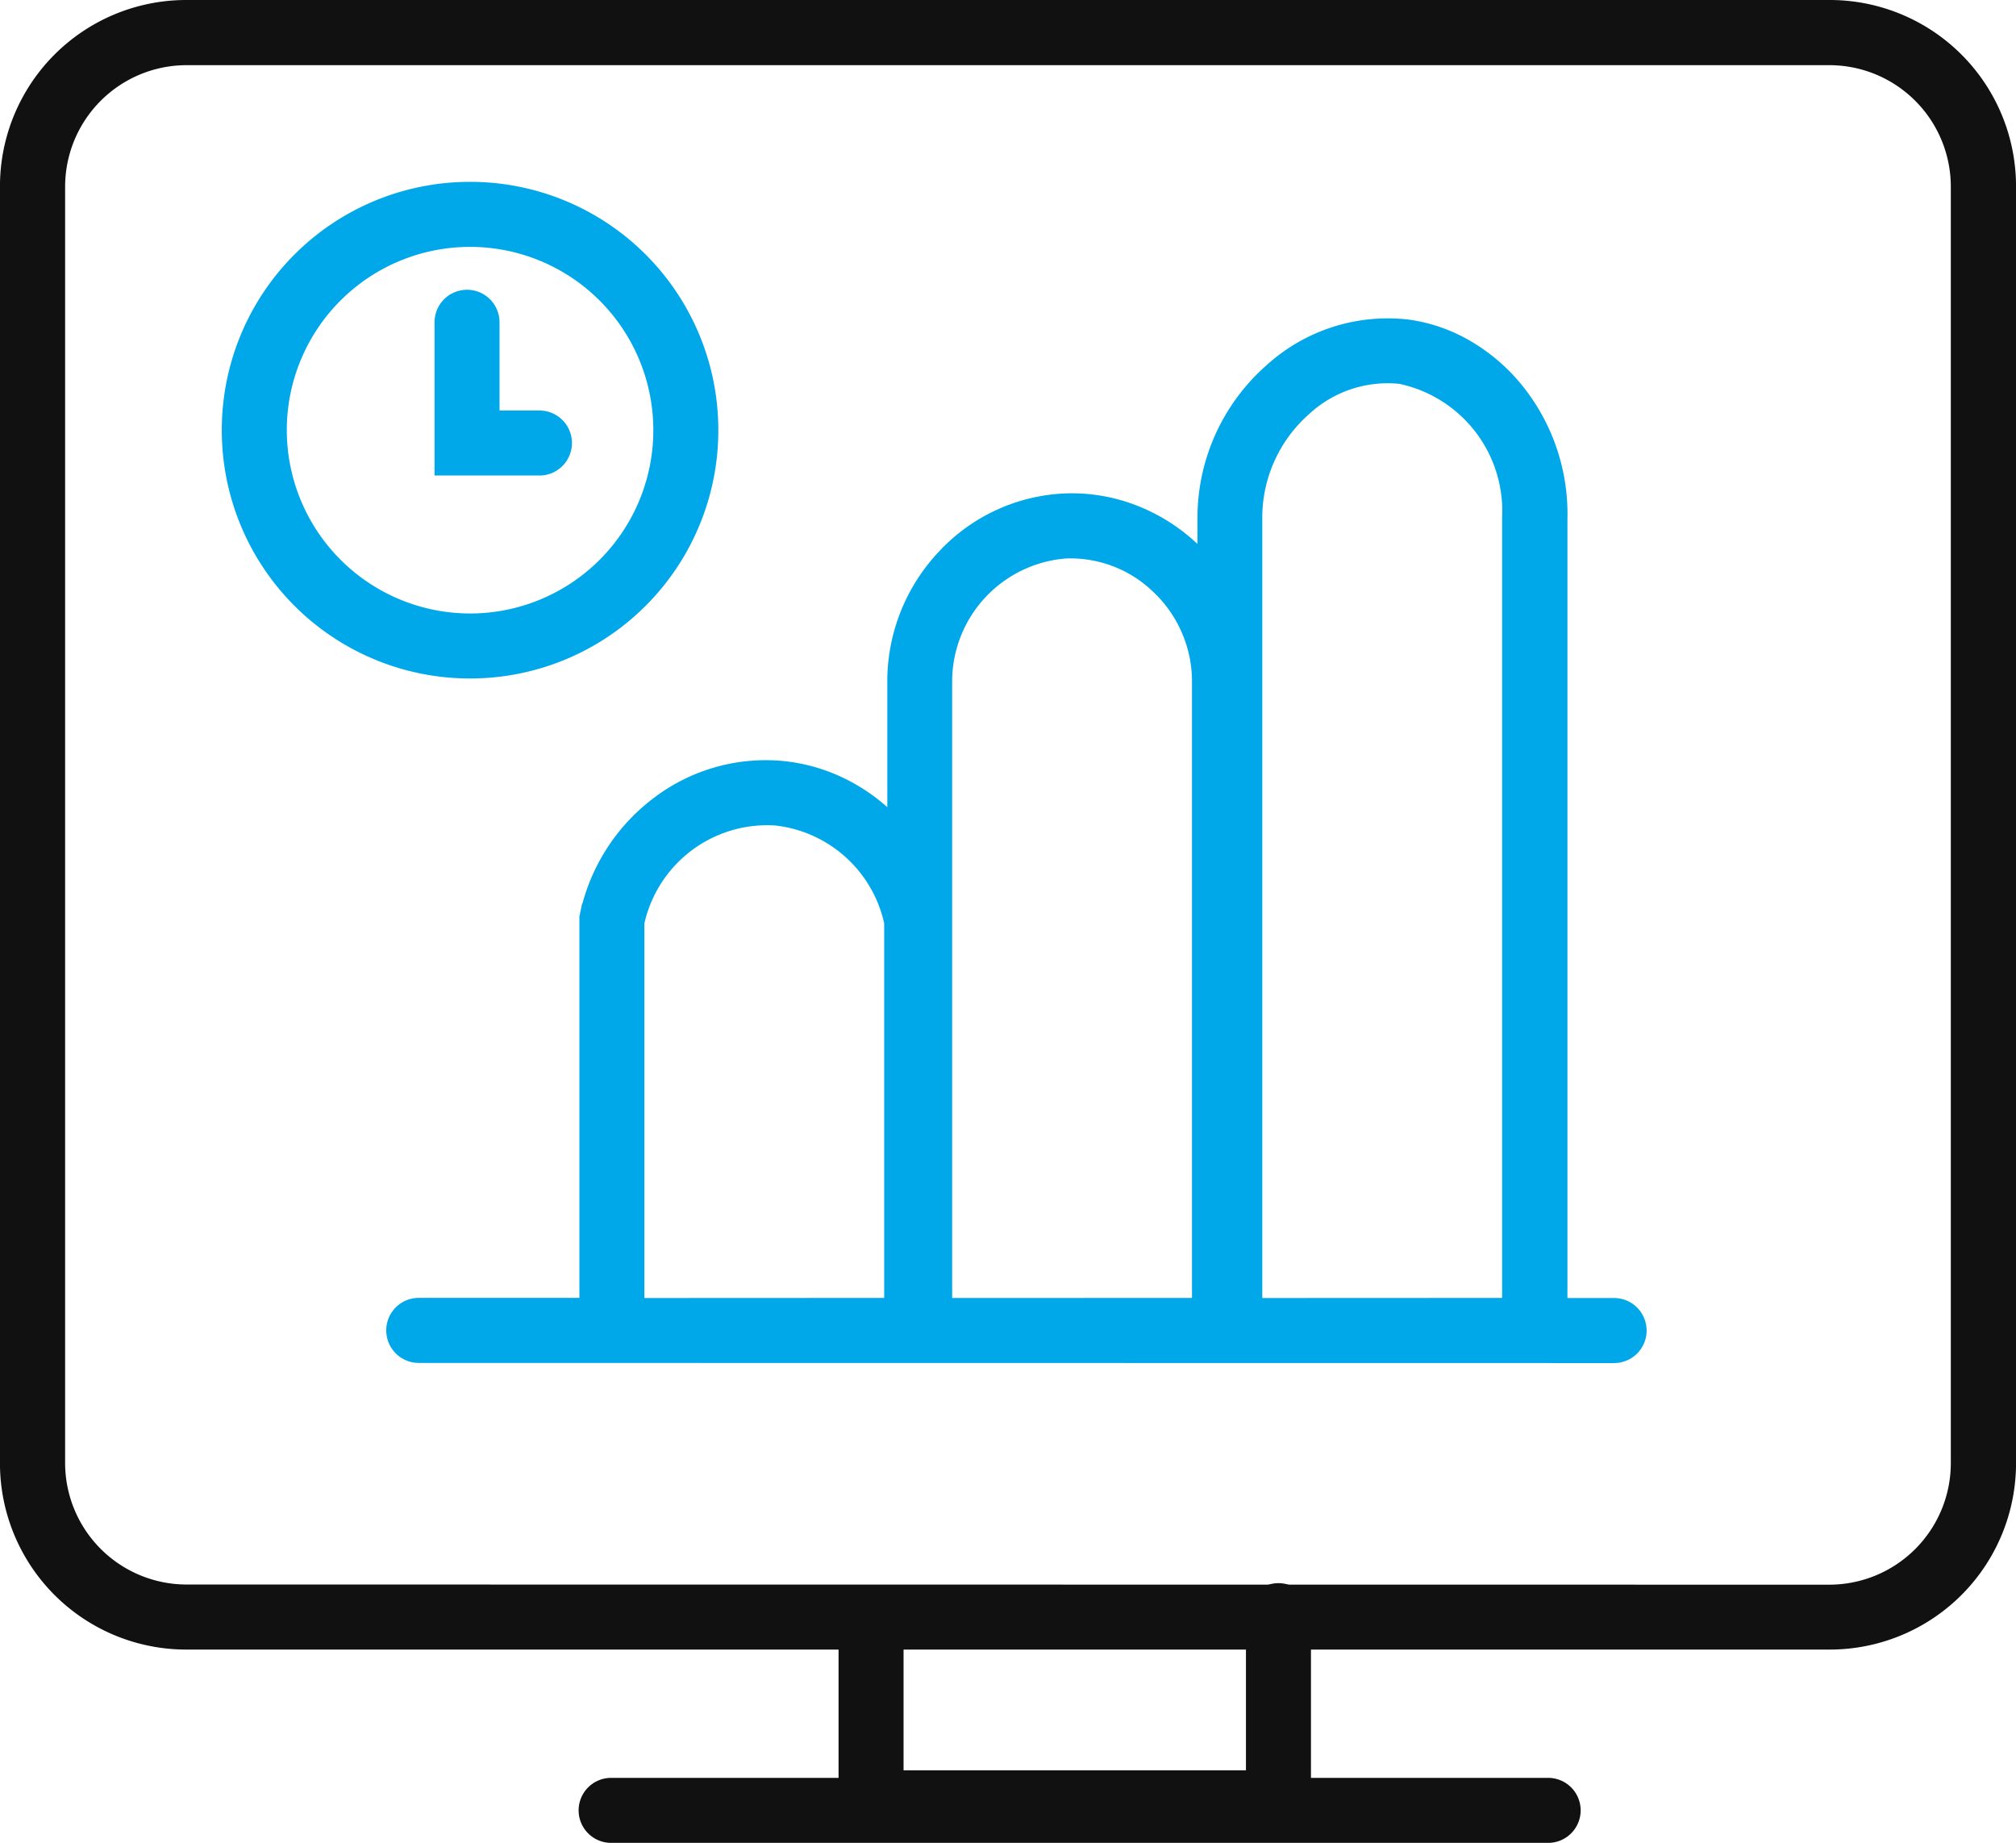 <svg xmlns="http://www.w3.org/2000/svg" width="66.498" height="60.774" viewBox="0 0 66.498 60.774">
  <g id="组_26726" data-name="组 26726" transform="translate(-1854.823 -3203.6)">
    <path id="矩形_50453" data-name="矩形 50453" d="M3.749-2h54.2A5.744,5.744,0,0,1,63.7,3.749V45.855A5.744,5.744,0,0,1,57.949,51.6H3.749A5.744,5.744,0,0,1-2,45.855V3.749A5.744,5.744,0,0,1,3.749-2Zm54.2,52.26a4.41,4.41,0,0,0,4.4-4.4V3.749a4.41,4.41,0,0,0-4.4-4.4H3.749a4.41,4.41,0,0,0-4.4,4.4V45.855a4.41,4.41,0,0,0,4.4,4.4Z" transform="translate(1857.222 3206)" fill="#111" stroke="#111" stroke-linecap="round" stroke-width="0.8"/>
    <path id="联合_17" data-name="联合 17" d="M-3625.463,439.64a.672.672,0,0,1-.672-.672.672.672,0,0,1,.672-.673h5.7V425.358l.015-.071a6.063,6.063,0,0,1,2.264-3.548,5.7,5.7,0,0,1,3.924-1.158,5.54,5.54,0,0,1,1.8.466,5.817,5.817,0,0,1,1.535,1.007,5.949,5.949,0,0,1,.618.652v-5.222a5.837,5.837,0,0,1,1.621-3.954,5.619,5.619,0,0,1,3.8-1.762,5.477,5.477,0,0,1,2.242.362,5.78,5.78,0,0,1,1.883,1.183,5.938,5.938,0,0,1,.685.763v-1.894a6.288,6.288,0,0,1,.6-2.694,6.328,6.328,0,0,1,1.552-2.059,5.546,5.546,0,0,1,4.363-1.4,5.113,5.113,0,0,1,1.932.682,5.827,5.827,0,0,1,1.566,1.363,6.338,6.338,0,0,1,1.39,4.121v25.664a.669.669,0,0,1-.166.441h2.107a.672.672,0,0,1,.671.673.672.672,0,0,1-.671.672Zm36.3-1.344a.668.668,0,0,1-.165-.441V412.167a4.685,4.685,0,0,0-3.724-4.81,4.206,4.206,0,0,0-3.3,1.086,4.956,4.956,0,0,0-1.687,3.74V438.3Zm-10.374,0a.68.68,0,0,1-.02-.162V417.5a4.474,4.474,0,0,0-1.431-3.205,4.33,4.33,0,0,0-3.141-1.184,4.475,4.475,0,0,0-4.139,4.388v20.8Zm-10.173,0V425.5a4.552,4.552,0,0,0-3.965-3.583,4.553,4.553,0,0,0-4.745,3.586V438.3Z" transform="translate(5494.098 2808.507)" fill="#00a8ea" stroke="#00a8ea" stroke-linecap="round" stroke-width="0.8"/>
    <path id="路径_22046" data-name="路径 22046" d="M1952.338,3366.923h-14.782v-6.109a.672.672,0,0,1,1.344,0v4.765h12.094v-5.5a.672.672,0,0,1,1.344,0Z" transform="translate(-54.673 -103.197)" fill="#111" stroke="#111" stroke-linecap="round" stroke-width="0.8"/>
    <path id="直线_14287" data-name="直线 14287" d="M29.58-.656H-1.328A.672.672,0,0,1-2-1.328.672.672,0,0,1-1.328-2H29.58a.672.672,0,0,1,.672.672A.672.672,0,0,1,29.58-.656Z" transform="translate(1876.309 3264.631)" fill="#111" stroke="#111" stroke-linecap="round" stroke-width="0.8"/>
    <path id="椭圆_7011" data-name="椭圆 7011" d="M5.789-2a7.783,7.783,0,0,1,7.789,7.789,7.783,7.783,0,0,1-7.789,7.789A7.783,7.783,0,0,1-2,5.789,7.783,7.783,0,0,1,5.789-2Zm0,14.235A6.445,6.445,0,1,0-.656,5.789,6.453,6.453,0,0,0,5.789,12.235Z" transform="translate(1864.539 3211.997)" fill="#00a8ea" stroke="#00a8ea" stroke-linecap="round" stroke-width="0.8"/>
    <path id="路径_22047" data-name="路径 22047" d="M1900.95,3237.77h-3.061v-4.654a.672.672,0,0,1,1.344,0v3.31h1.717a.672.672,0,1,1,0,1.344Z" transform="translate(-28.333 -18.888)" fill="#00a8ea" stroke="#00a8ea" stroke-linecap="round" stroke-width="0.8"/>
  </g>
</svg>
